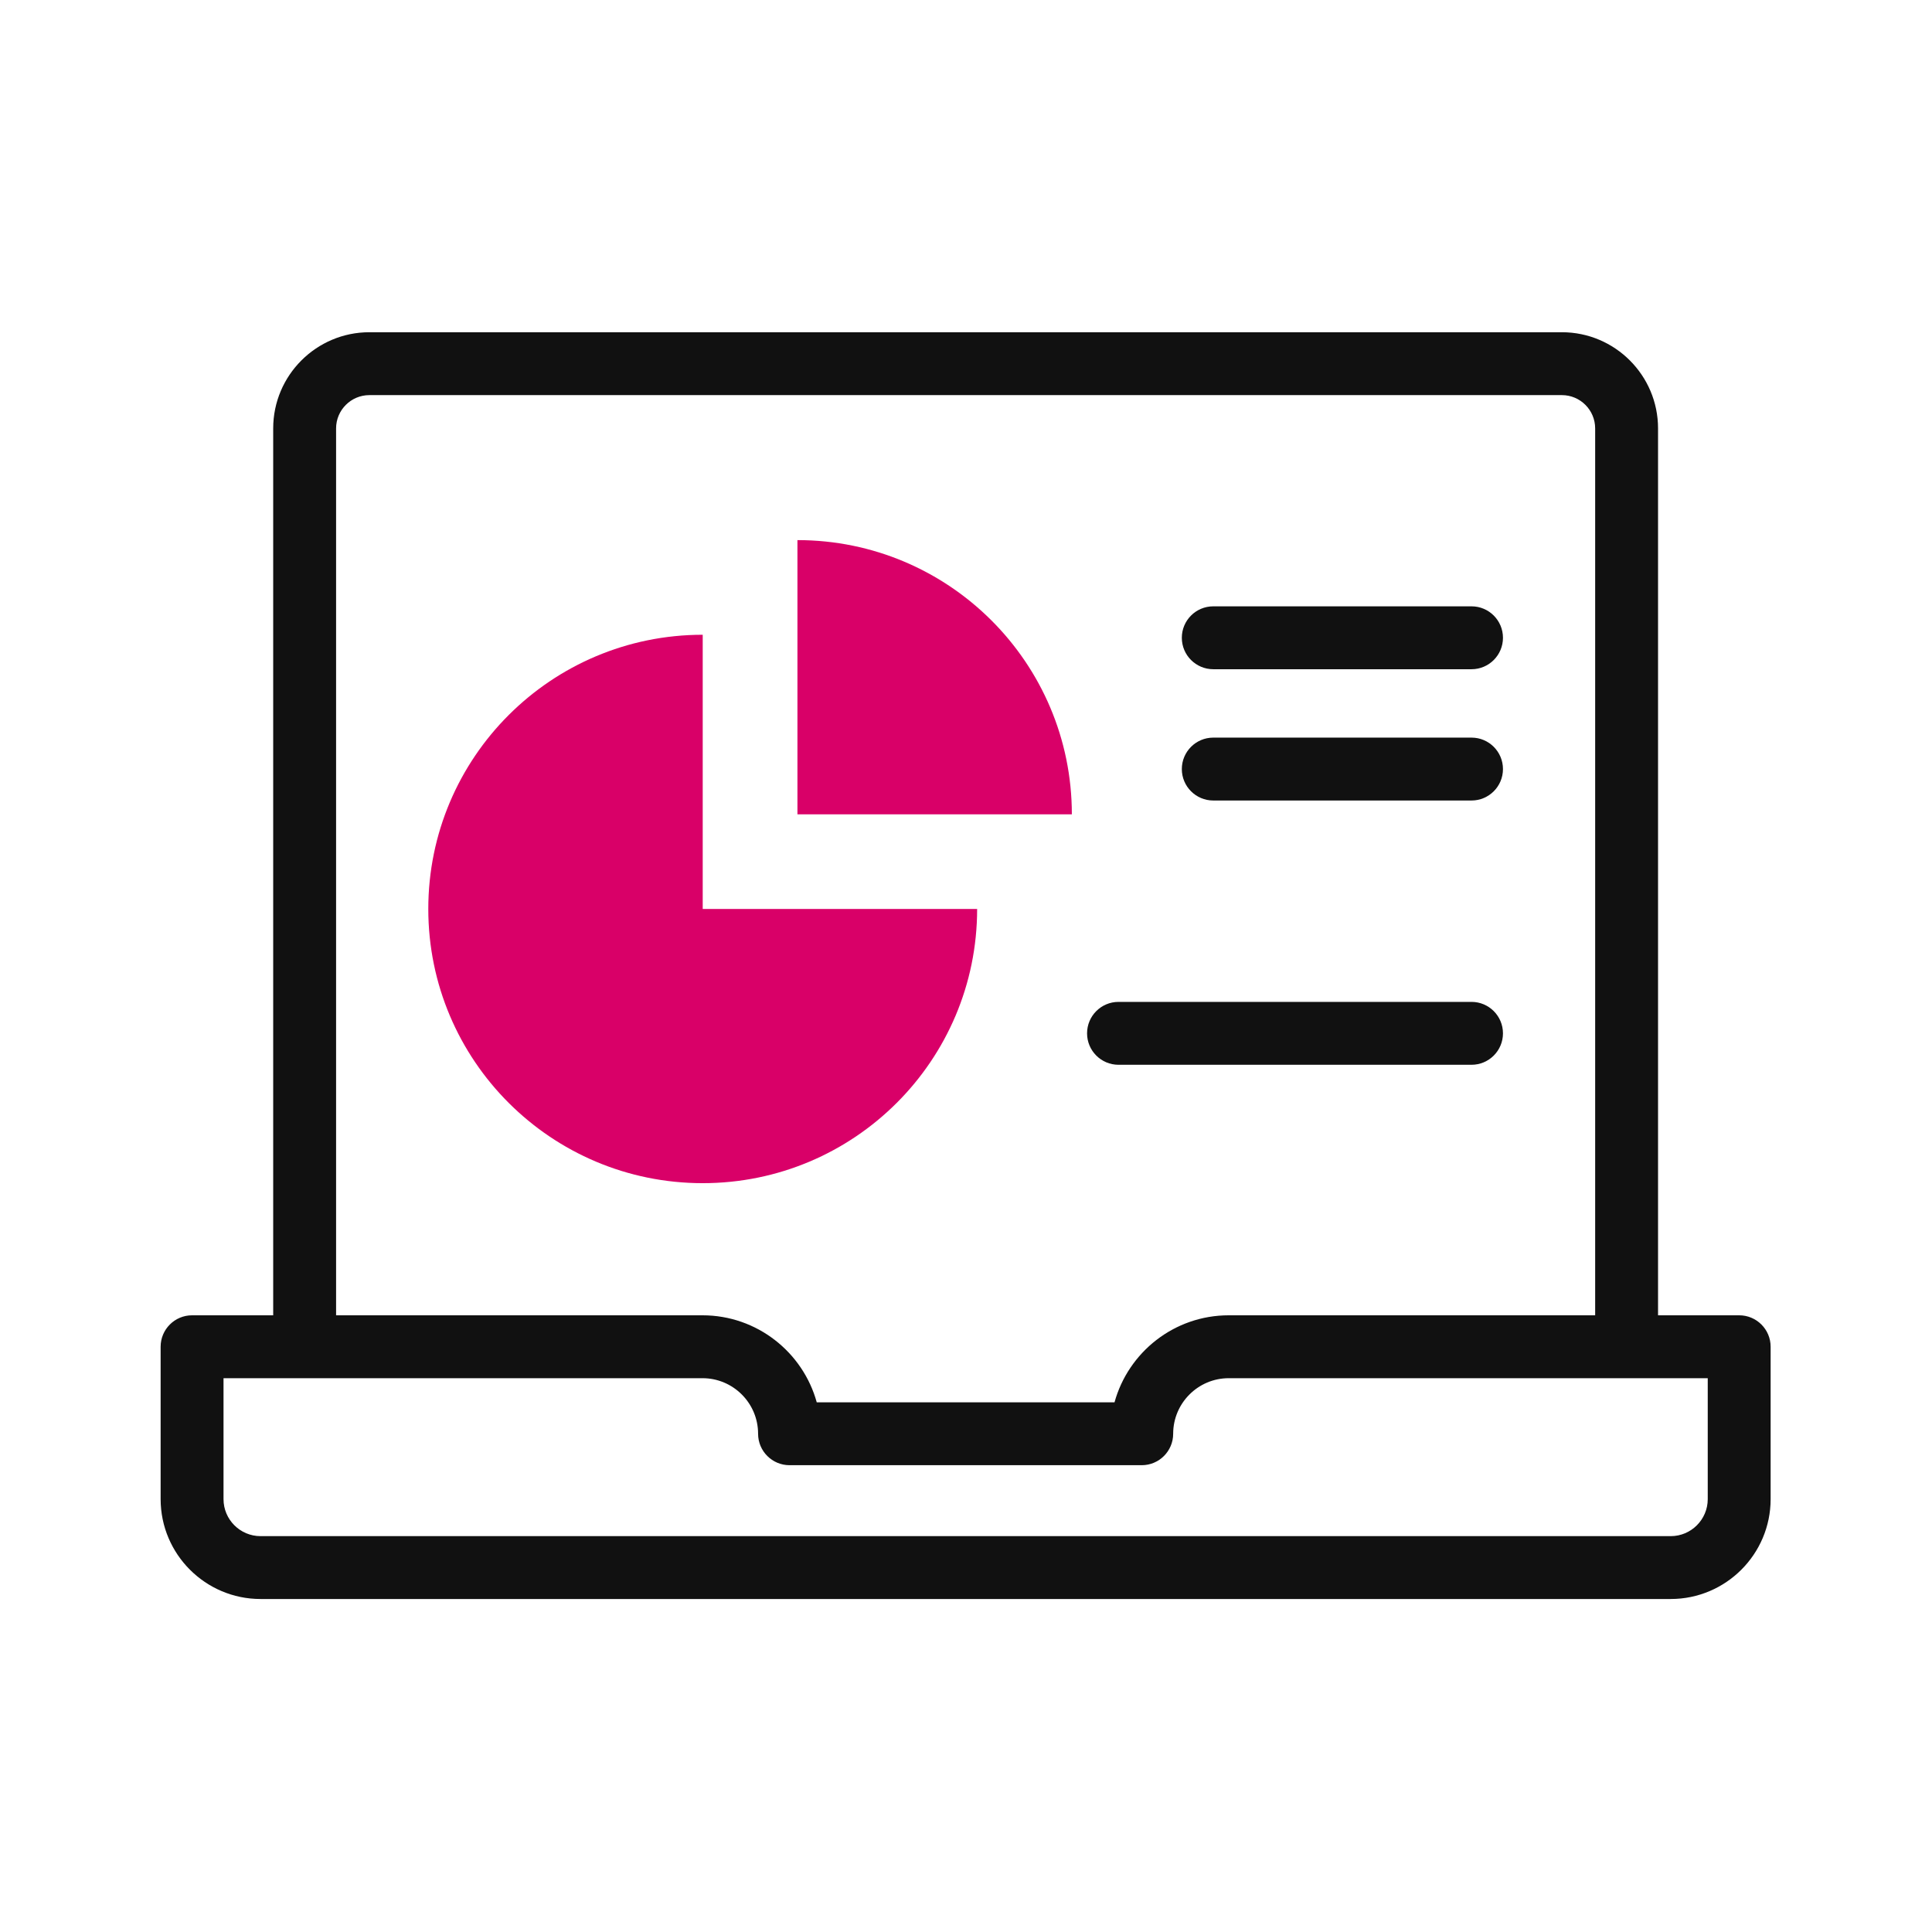 <?xml version="1.0" encoding="UTF-8"?> <svg xmlns="http://www.w3.org/2000/svg" xmlns:xlink="http://www.w3.org/1999/xlink" width="600" zoomAndPan="magnify" viewBox="0 0 450 450" height="600" preserveAspectRatio="xMidYMid meet" version="1.0"><defs><clipPath id="25ba90212f"><path d="M 37.414 77 L 412.414 77 L 412.414 373 L 37.414 373 Z M 37.414 77 " clip-rule="nonzero"></path></clipPath></defs><path fill="#d90068" d="M 163.676 211.715 L 163.676 147.848 C 128.375 147.848 99.758 176.441 99.758 211.715 C 99.758 246.988 128.375 275.582 163.676 275.582 C 198.98 275.582 227.594 246.988 227.594 211.715 Z M 163.676 211.715 " fill-opacity="1" fill-rule="nonzero"></path><path fill="#d90068" d="M 185.738 125.801 L 185.738 189.668 L 249.656 189.668 C 249.648 154.395 221.031 125.801 185.738 125.801 Z M 185.738 125.801 " fill-opacity="1" fill-rule="nonzero"></path><path fill="#111111" d="M 282.594 155.875 L 342.746 155.875 C 346.789 155.875 350.07 152.594 350.07 148.551 C 350.07 144.508 346.789 141.227 342.746 141.227 L 282.594 141.227 C 278.551 141.227 275.27 144.508 275.27 148.551 C 275.27 152.594 278.551 155.875 282.594 155.875 Z M 282.594 155.875 " fill-opacity="1" fill-rule="nonzero"></path><path fill="#111111" d="M 282.594 186.453 L 342.746 186.453 C 346.789 186.453 350.07 183.172 350.07 179.129 C 350.07 175.086 346.789 171.805 342.746 171.805 L 282.594 171.805 C 278.551 171.805 275.27 175.086 275.27 179.129 C 275.27 183.172 278.551 186.453 282.594 186.453 Z M 282.594 186.453 " fill-opacity="1" fill-rule="nonzero"></path><path fill="#111111" d="M 260.523 248.008 L 342.746 248.008 C 346.789 248.008 350.07 244.727 350.07 240.684 C 350.07 236.641 346.789 233.359 342.746 233.359 L 260.523 233.359 C 256.48 233.359 253.199 236.641 253.199 240.684 C 253.199 244.727 256.48 248.008 260.523 248.008 Z M 260.523 248.008 " fill-opacity="1" fill-rule="nonzero"></path><g clip-path="url(#25ba90212f)"><path fill="#111111" d="M 405.09 306.359 L 386.191 306.359 L 386.191 99.781 C 386.191 87.43 376.145 77.383 363.797 77.383 L 86.031 77.383 C 73.684 77.383 63.633 87.43 63.633 99.781 L 63.633 306.359 L 44.738 306.359 C 40.695 306.359 37.414 309.641 37.414 313.684 L 37.414 349.168 C 37.414 362 47.852 372.438 60.684 372.438 L 389.145 372.438 C 401.977 372.438 412.414 362 412.414 349.168 L 412.414 313.684 C 412.414 309.641 409.133 306.359 405.09 306.359 Z M 78.281 99.781 C 78.281 95.508 81.762 92.031 86.031 92.031 L 363.797 92.031 C 368.066 92.031 371.543 95.508 371.543 99.781 L 371.543 306.359 L 286.195 306.359 C 273.516 306.359 262.809 314.949 259.594 326.625 L 190.234 326.625 C 187.02 314.957 176.309 306.359 163.633 306.359 L 78.281 306.359 Z M 397.766 349.176 C 397.766 353.93 393.898 357.797 389.145 357.797 L 60.684 357.797 C 55.93 357.797 52.062 353.93 52.062 349.176 L 52.062 321.008 L 163.633 321.008 C 170.766 321.008 176.574 326.816 176.574 333.949 C 176.574 337.992 179.855 341.273 183.898 341.273 L 265.93 341.273 C 269.973 341.273 273.254 337.992 273.254 333.949 C 273.254 326.816 279.062 321.008 286.195 321.008 L 397.766 321.008 Z M 397.766 349.176 " fill-opacity="1" fill-rule="nonzero"></path></g></svg> 